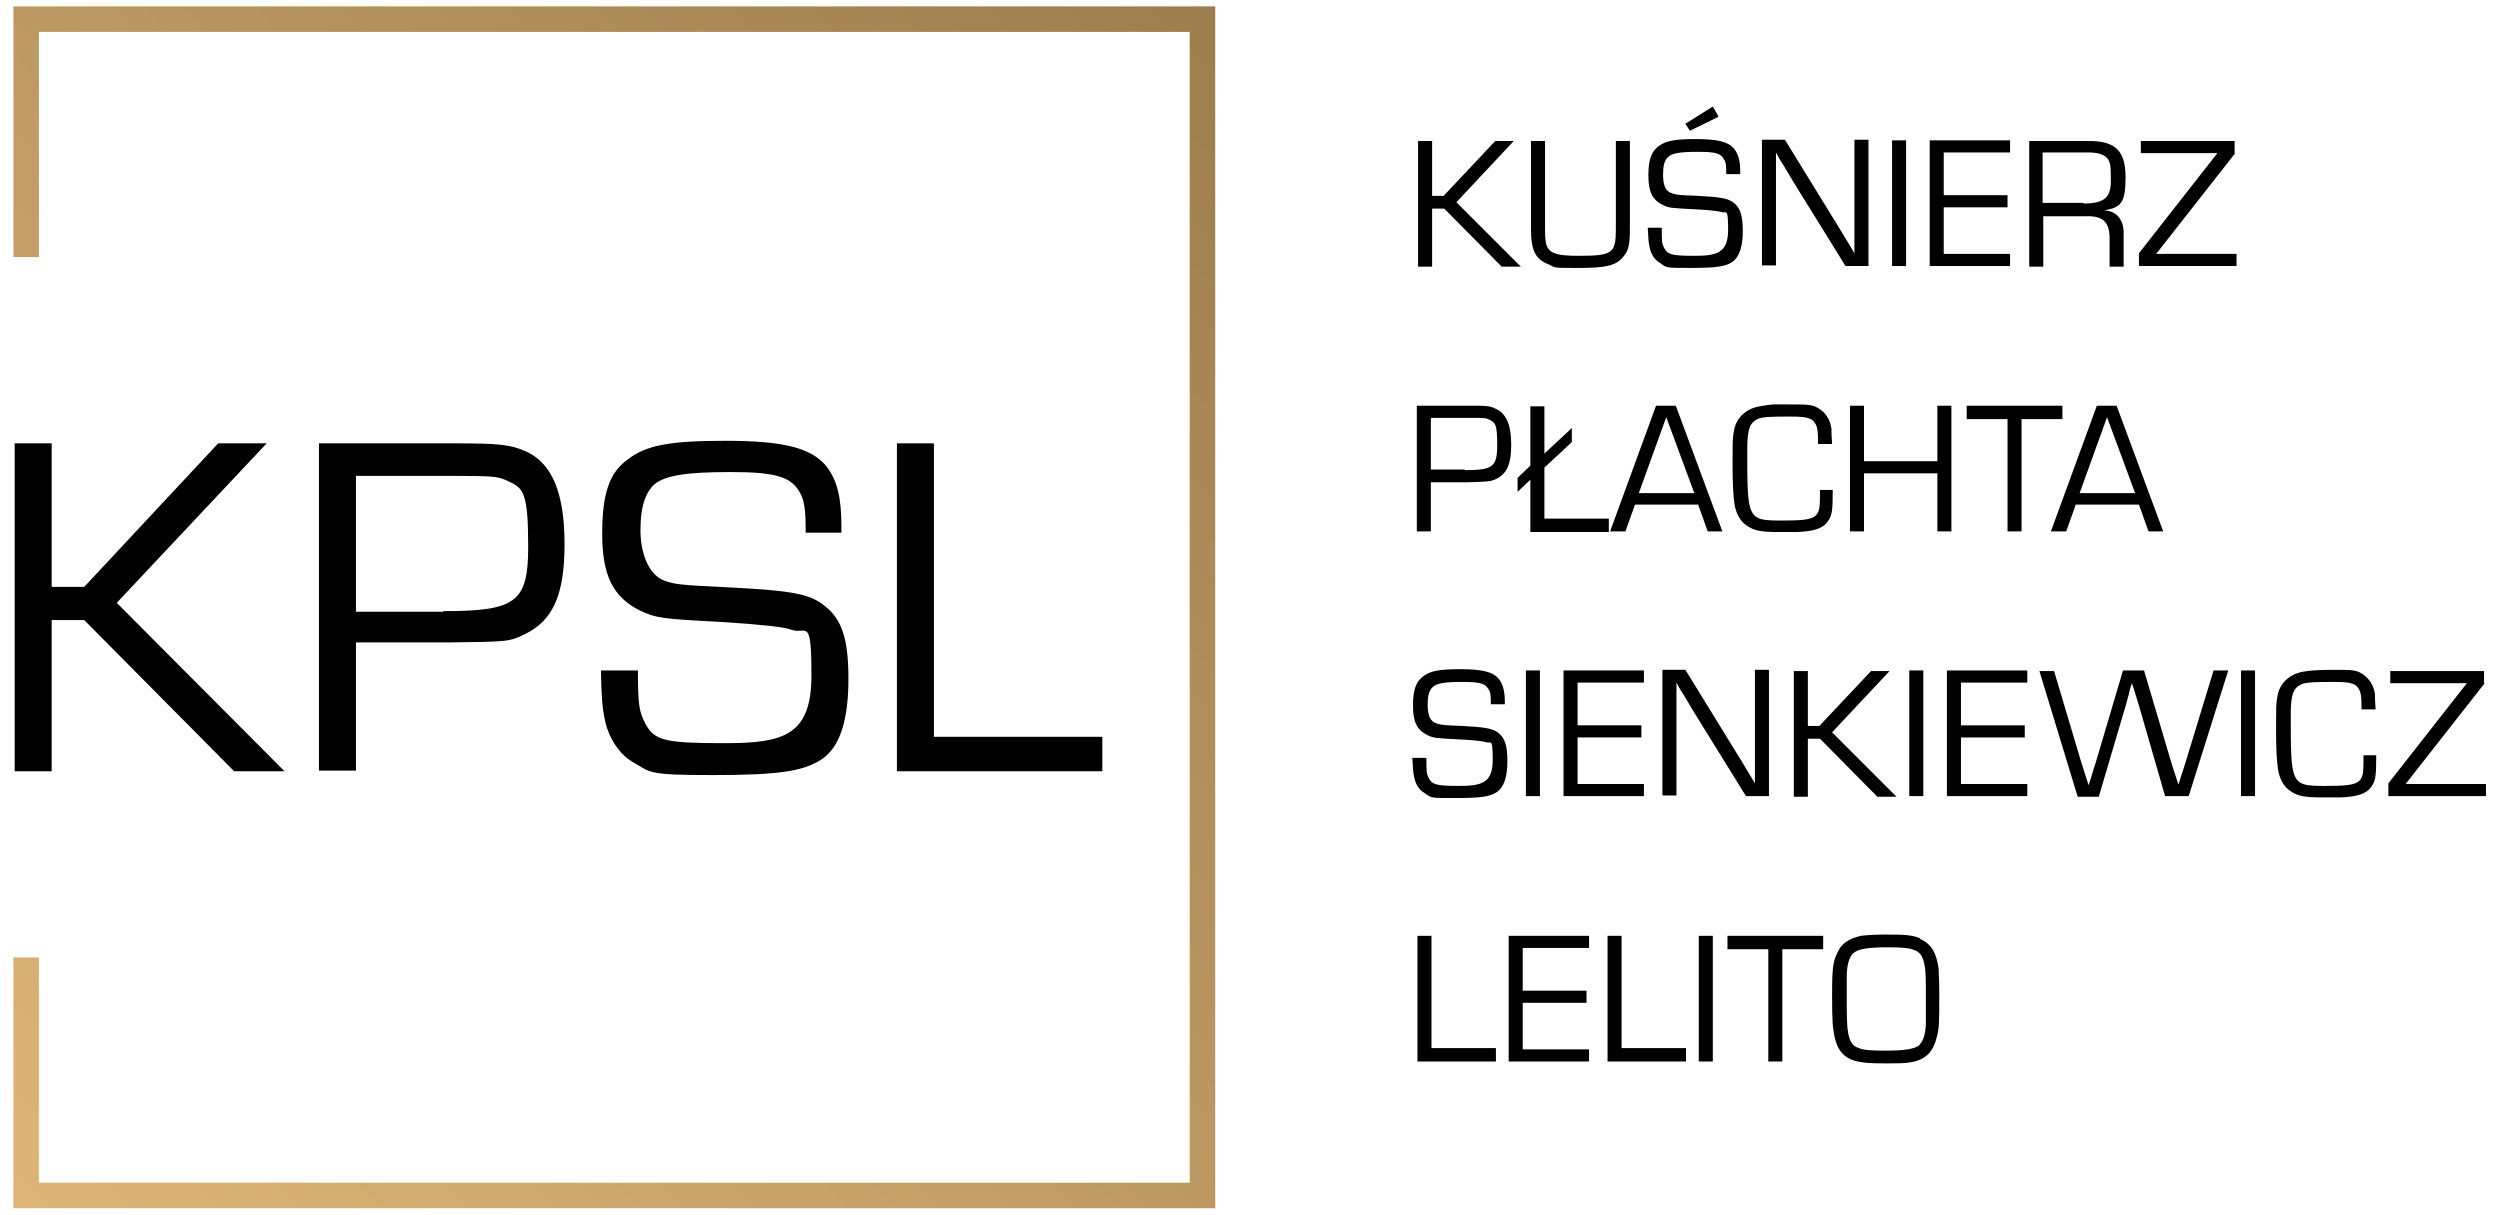 <?xml version="1.0" encoding="UTF-8"?>
<svg xmlns="http://www.w3.org/2000/svg" version="1.1" xmlns:xlink="http://www.w3.org/1999/xlink" viewBox="0 0 391.9 190.4">
  <defs>
    <style>
      .cls-1 {
        fill: url(#Gradient_bez_nazwy);
      }
    </style>
    <linearGradient id="Gradient_bez_nazwy" data-name="Gradient bez nazwy" x1="-.8" y1="-.4" x2="207.6" y2="206" gradientTransform="translate(0 191) scale(1 -1)" gradientUnits="userSpaceOnUse">
      <stop offset="0" stop-color="#dfb678"/>
      <stop offset="1" stop-color="#967849"/>
    </linearGradient>
  </defs>
  <!-- Generator: Adobe Illustrator 28.6.0, SVG Export Plug-In . SVG Version: 1.2.0 Build 709)  -->
  <g>
    <g id="Warstwa_1">
      <g id="Warstwa_1-2" data-name="Warstwa_1">
        <g>
          <g>
            <path d="M224.4,30.7h1.9l8.1-8.6h2.9l-9,9.6,10.1,10.1h-3l-9-9.1h-1.9v9.1h-2.2v-19.7h2.2v8.6h-.1Z"/>
            <path d="M255.5,22.1v13.8c0,2.4-.2,3.4-1,4.3-1.1,1.4-2.6,1.8-6.9,1.8s-3.7,0-4.7-.5c-2.2-.8-2.9-2.2-2.9-5.6v-13.8h2.2v13.8c0,1.6.1,2.4.4,2.9.6,1,1.7,1.3,4.9,1.3,5.3,0,5.8-.4,5.8-4.2v-13.8s2.2,0,2.2,0Z"/>
            <path d="M270.6,27.4c0-1.4,0-2-.4-2.5-.5-.9-1.4-1.1-4.1-1.1s-4.1.2-4.7.9c-.5.5-.7,1.4-.7,2.6,0,1.8.4,2.7,1.4,3,.6.2.8.3,4.1.4,3.6.2,4.7.4,5.6,1.1,1,.8,1.4,2,1.4,4.4s-.5,4.1-1.7,4.9c-1.1.7-2.5.9-6.5.9s-3.7,0-4.8-.8c-.8-.4-1.4-1.4-1.6-2.4-.2-.9-.2-1.4-.3-3.1h2.2c0,2.1,0,2.5.4,3.2.5,1,1.2,1.2,4.7,1.2s5.3-.4,5.3-4.1-.3-2.4-1.2-2.8c-.4-.1-1.8-.3-4.2-.4-3.7-.2-3.9-.2-4.9-.7-1.6-.8-2.2-2.1-2.2-4.6s.5-3.7,1.5-4.5c1.1-.9,2.5-1.2,5.9-1.2s5.2.4,6.1,1.6c.6.8.9,1.8.9,3.6v.3h-2.2,0ZM269.4,18.3l-4.5,2.2-.7-1.1,4.3-2.7.9,1.6h0Z"/>
            <path d="M292.9,41.7h-3.6l-8.3-13.4-1.3-2.2-.7-1.1-.6-1.1h0v17.7h-2.2v-19.7h3.6l7.2,11.7,1.9,3.1.9,1.5.9,1.5h0v-17.8h2.2v19.7h0Z"/>
            <path d="M298.8,41.7h-2.2v-19.7h2.2v19.7Z"/>
            <path d="M304.7,30.6h10v1.9h-10v7.3h10.4v1.9h-12.6v-19.7h12.6v1.9h-10.4v6.7Z"/>
            <path d="M318,22.1h9.4c4.2,0,5.8,1.5,5.8,5.7s-.8,4.7-3.4,5.2h0c2,0,3.2,1.5,3.1,3.8v5h-2.2v-4.5c0-2.5-1.1-3.5-3.7-3.4h-6.7v7.9h-2.2v-19.7h0ZM326.6,31.9c3.2,0,4.3-.9,4.3-3.5s-.1-2.9-.5-3.5-1.4-1-3-1h-7.2v7.9h6.4Z"/>
            <path d="M350.4,24l-12.4,15.8h12.6v1.9h-15.3v-2l12.3-15.7h-12v-1.9h14.7v1.9h0Z"/>
            <path d="M222.2,63.6h8.2c2.5,0,3.2,0,4.1.5,1.6.7,2.4,2.5,2.4,5.6s-.7,4.6-2.4,5.4c-.9.4-1.1.4-4.5.5h-5.7v7.7h-2.2v-19.7h0ZM229.6,73.7c4.4,0,5.1-.5,5.1-3.9s-.3-3.5-1.2-4c-.6-.3-.8-.3-3.2-.3h-6v8.1h5.3,0Z"/>
            <path d="M242.1,63.6v7.5l4.3-4v2.2l-4.3,4v8h10.1v2.1h-12.3v-8.2l-2,1.9v-2.2l2-1.9v-9.3h2.2Z"/>
            <path d="M256.3,79.1l-1.5,4.2h-2.4l7.2-19.7h3.1l7.3,19.7h-2.3l-1.5-4.2h-9.9ZM261.2,65.4l-4.3,11.9h8.7l-4.4-11.9h0Z"/>
            <path d="M287.3,76.7c0,3.5-.1,4.2-.9,5.2s-2.2,1.4-4.7,1.5h-2.9c-2.8,0-3.9-.2-5.1-1.1-.9-.6-1.6-1.9-1.8-3.3-.2-1.2-.3-3.6-.3-5.6,0-4.3,0-4.7.2-5.8.3-2,1.8-3.5,4-3.9s2.4-.3,5-.3,3.4,0,4.4.7c1,.6,1.7,1.7,1.9,3.1,0,.6,0,1,.1,2.4h-2.2c0-2.1-.1-2.7-.5-3.3-.5-.8-1.4-1-3.8-1s-4.5,0-5.2.4c-1.2.6-1.6,1.6-1.6,4.7,0,11.1,0,11.2,5.5,11.2s5.9-.4,5.9-3.7v-1.1h2.2-.2Z"/>
            <path d="M305.9,83.3h-2.2v-9.1h-11.5v9.1h-2.2v-19.7h2.2v8.7h11.5v-8.7h2.2v19.7Z"/>
            <path d="M316.9,83.3h-2.2v-17.6h-6.4v-2.1h15v2.1h-6.4v17.6Z"/>
            <path d="M325.4,79.1l-1.5,4.2h-2.4l7.2-19.7h3.1l7.3,19.7h-2.3l-1.5-4.2h-9.9ZM330.3,65.4l-4.3,11.9h8.7l-4.4-11.9h0Z"/>
            <path d="M233.7,110.5c0-1.4,0-2-.4-2.5-.5-.9-1.4-1.1-4.1-1.1s-4.1.2-4.7.9c-.5.5-.7,1.4-.7,2.6,0,1.8.4,2.7,1.4,3,.6.2.8.3,4.1.4,3.6.2,4.7.4,5.6,1.1,1,.8,1.4,2,1.4,4.4s-.5,4.1-1.7,4.9c-1.1.7-2.5.9-6.5.9s-3.7,0-4.8-.8c-.8-.4-1.4-1.4-1.6-2.4-.2-.9-.2-1.4-.3-3.1h2.2c0,2.1,0,2.5.4,3.2.5,1,1.2,1.2,4.7,1.2s5.3-.4,5.3-4.1-.3-2.4-1.2-2.8c-.4-.1-1.8-.3-4.2-.4-3.7-.2-3.9-.2-4.9-.7-1.6-.8-2.2-2.1-2.2-4.6s.5-3.7,1.5-4.5c1.1-.9,2.5-1.2,5.9-1.2s5.2.4,6.1,1.6c.6.8.9,1.8.9,3.6v.3h-2.2Z"/>
            <path d="M241.4,124.8h-2.2v-19.7h2.2v19.7Z"/>
            <path d="M247.3,113.7h10v1.9h-10v7.3h10.4v1.9h-12.6v-19.7h12.6v1.9h-10.4v6.7h0Z"/>
            <path d="M277.3,124.8h-3.6l-8.3-13.4-1.3-2.2-.7-1.1-.6-1.1h0v17.7h-2.2v-19.7h3.6l7.2,11.7,1.9,3.1.9,1.5.9,1.5h0v-17.8h2.2v19.7h0Z"/>
            <path d="M283.3,113.8h1.9l8.1-8.6h2.9l-9,9.6,10.1,10.1h-3l-9-9.1h-1.9v9.1h-2.2v-19.7h2.2v8.6h-.1Z"/>
            <path d="M301.5,124.8h-2.2v-19.7h2.2v19.7Z"/>
            <path d="M307.4,113.7h10v1.9h-10v7.3h10.4v1.9h-12.6v-19.7h12.6v1.9h-10.4s0,6.7,0,6.7Z"/>
            <path d="M342.8,124.8h-3.4l-4.1-14.2c-.4-1.2-.6-2-.7-2.3l-.4-1.2h0l-.3.9-.2.9-.5,1.8-4.2,14.2h-3.3l-6-19.7h2.3l4.2,14.1.6,1.9c.1.4.3.8.6,1.9h0l.3-.9.3-1,.6-1.9,4.2-14.2h3.3l4.2,14.2.6,1.9.3.9.3.9h0l.3-1,.3-.9.6-1.9,4.3-14.1h2.3l-6.2,19.7h-.3Z"/>
            <path d="M353.5,124.8h-2.2v-19.7h2.2v19.7Z"/>
            <path d="M372.5,118.3c0,3.5-.1,4.2-.9,5.2s-2.2,1.4-4.7,1.5h-2.9c-2.8,0-3.9-.2-5.1-1.1-.9-.6-1.6-1.9-1.8-3.3-.2-1.2-.3-3.6-.3-5.6,0-4.3,0-4.7.2-5.8.3-2,1.8-3.5,4-3.9,1.1-.2,2.4-.3,5-.3s3.4,0,4.4.7,1.7,1.7,1.9,3.1c0,.6,0,1,.1,2.4h-2.2c0-2.1-.1-2.7-.5-3.3-.5-.8-1.4-1-3.8-1s-4.5,0-5.2.4c-1.2.6-1.6,1.6-1.6,4.7,0,11.1,0,11.2,5.5,11.2s5.9-.4,5.9-3.7v-1.1h2.2-.2Z"/>
            <path d="M389.5,107.1l-12.4,15.8h12.6v1.9h-15.3v-2l12.3-15.7h-12v-1.9h14.7v1.9h0Z"/>
            <path d="M224.4,164.3h10.1v2.1h-12.3v-19.7h2.2v17.6h0Z"/>
            <path d="M238.7,155.3h10v1.9h-10v7.3h10.4v1.9h-12.6v-19.7h12.6v1.9h-10.4v6.7h0Z"/>
            <path d="M254.2,164.3h10.1v2.1h-12.3v-19.7h2.2v17.6h0Z"/>
            <path d="M268.5,166.4h-2.2v-19.7h2.2v19.7Z"/>
            <path d="M279.4,166.4h-2.2v-17.6h-6.4v-2.1h15v2.1h-6.4v17.6Z"/>
            <path d="M301,147.2c1.7.7,2.6,2.2,2.9,4.7,0,.9.1,1.4.1,3.9,0,4.6,0,5.3-.4,6.8-.4,1.7-1.2,2.9-2.6,3.5-1.2.5-2.2.6-5.1.6s-4.4-.1-5.7-.6c-1.4-.6-2.2-1.7-2.6-3.5-.3-1.5-.4-2.2-.4-6.8s.2-5.2,1-6.8c.6-1.2,1.8-1.9,3.5-2.3.7-.1,2.2-.2,4-.2,3,0,4.2.1,5.3.6h0ZM290.5,149.4c-.6.7-.9,1.6-1,3.2v4c0,2.4,0,4.1.2,5.2.2,1.4.7,2.2,1.7,2.5.8.3,1.6.4,4.2.4s4.6-.2,5.3-.9c.6-.7.9-1.6,1-3.2v-4c0-2.7,0-4.4-.2-5.2-.2-1.4-.7-2.2-1.7-2.5-.8-.3-1.7-.4-4.2-.4s-4.6.2-5.2.9h0Z"/>
          </g>
          <g>
            <g>
              <path d="M8.1,92h5.1l21-22.5h7.6l-23.5,25,26.3,26.4h-7.9l-23.5-23.7h-5.1v23.7H2.3v-51.4h5.8v22.5Z"/>
              <path d="M50,69.5h21.5c6.6,0,8.5.2,10.8,1.2,4.2,1.8,6.2,6.5,6.2,14.6s-1.9,12-6.2,14.1c-2.4,1.2-2.8,1.2-11.6,1.3h-14.9v20.1h-5.8v-51.4h0ZM69.5,95.8c11.4,0,13.3-1.4,13.3-10.1s-.8-9.2-3.2-10.3c-1.5-.7-2.2-.8-8.2-.8h-15.6v21.3h13.7,0Z"/>
              <path d="M126.3,83.5c0-3.8-.2-5.2-1.1-6.6-1.4-2.2-3.8-2.9-10.7-2.9s-10.7.5-12.3,2.3c-1.2,1.4-1.8,3.5-1.8,6.8s1.1,6.9,3.7,7.9c1.7.6,2.1.7,10.6,1.1,9.5.5,12.3,1,14.6,2.9,2.7,2.1,3.7,5.2,3.7,11.4s-1.2,10.7-4.3,12.7c-2.9,1.8-6.5,2.4-17,2.4s-9.6-.4-12.6-2.1c-2-1.2-3.6-3.6-4.2-6.2-.5-2.2-.6-3.7-.7-8.1h5.8c0,5.5.2,6.5,1.2,8.4,1.4,2.6,3.1,3,12.3,3s13.7-1.1,13.7-10.6-.8-6.3-3.2-7.2c-1-.4-4.6-.8-10.9-1.2-9.6-.5-10.2-.6-12.8-1.8-4.2-2.1-5.9-5.5-5.9-12s1.2-9.6,3.9-11.6c2.9-2.3,6.6-3,15.4-3s13.6,1,16,4.2c1.6,2.2,2.2,4.8,2.2,9.4v.8h-5.8.2Z"/>
              <path d="M146.4,115.5h26.4v5.4h-32.2v-51.4h5.8v46Z"/>
            </g>
            <polygon class="cls-1" points="2.1 1 2.1 40.3 6.1 40.3 6.1 5 186.5 5 186.5 185.4 6.1 185.4 6.1 150.1 2.1 150.1 2.1 189.4 190.5 189.4 190.5 187.4 190.5 1 2.1 1"/>
          </g>
        </g>
      </g>
    </g>
  </g>
</svg>
